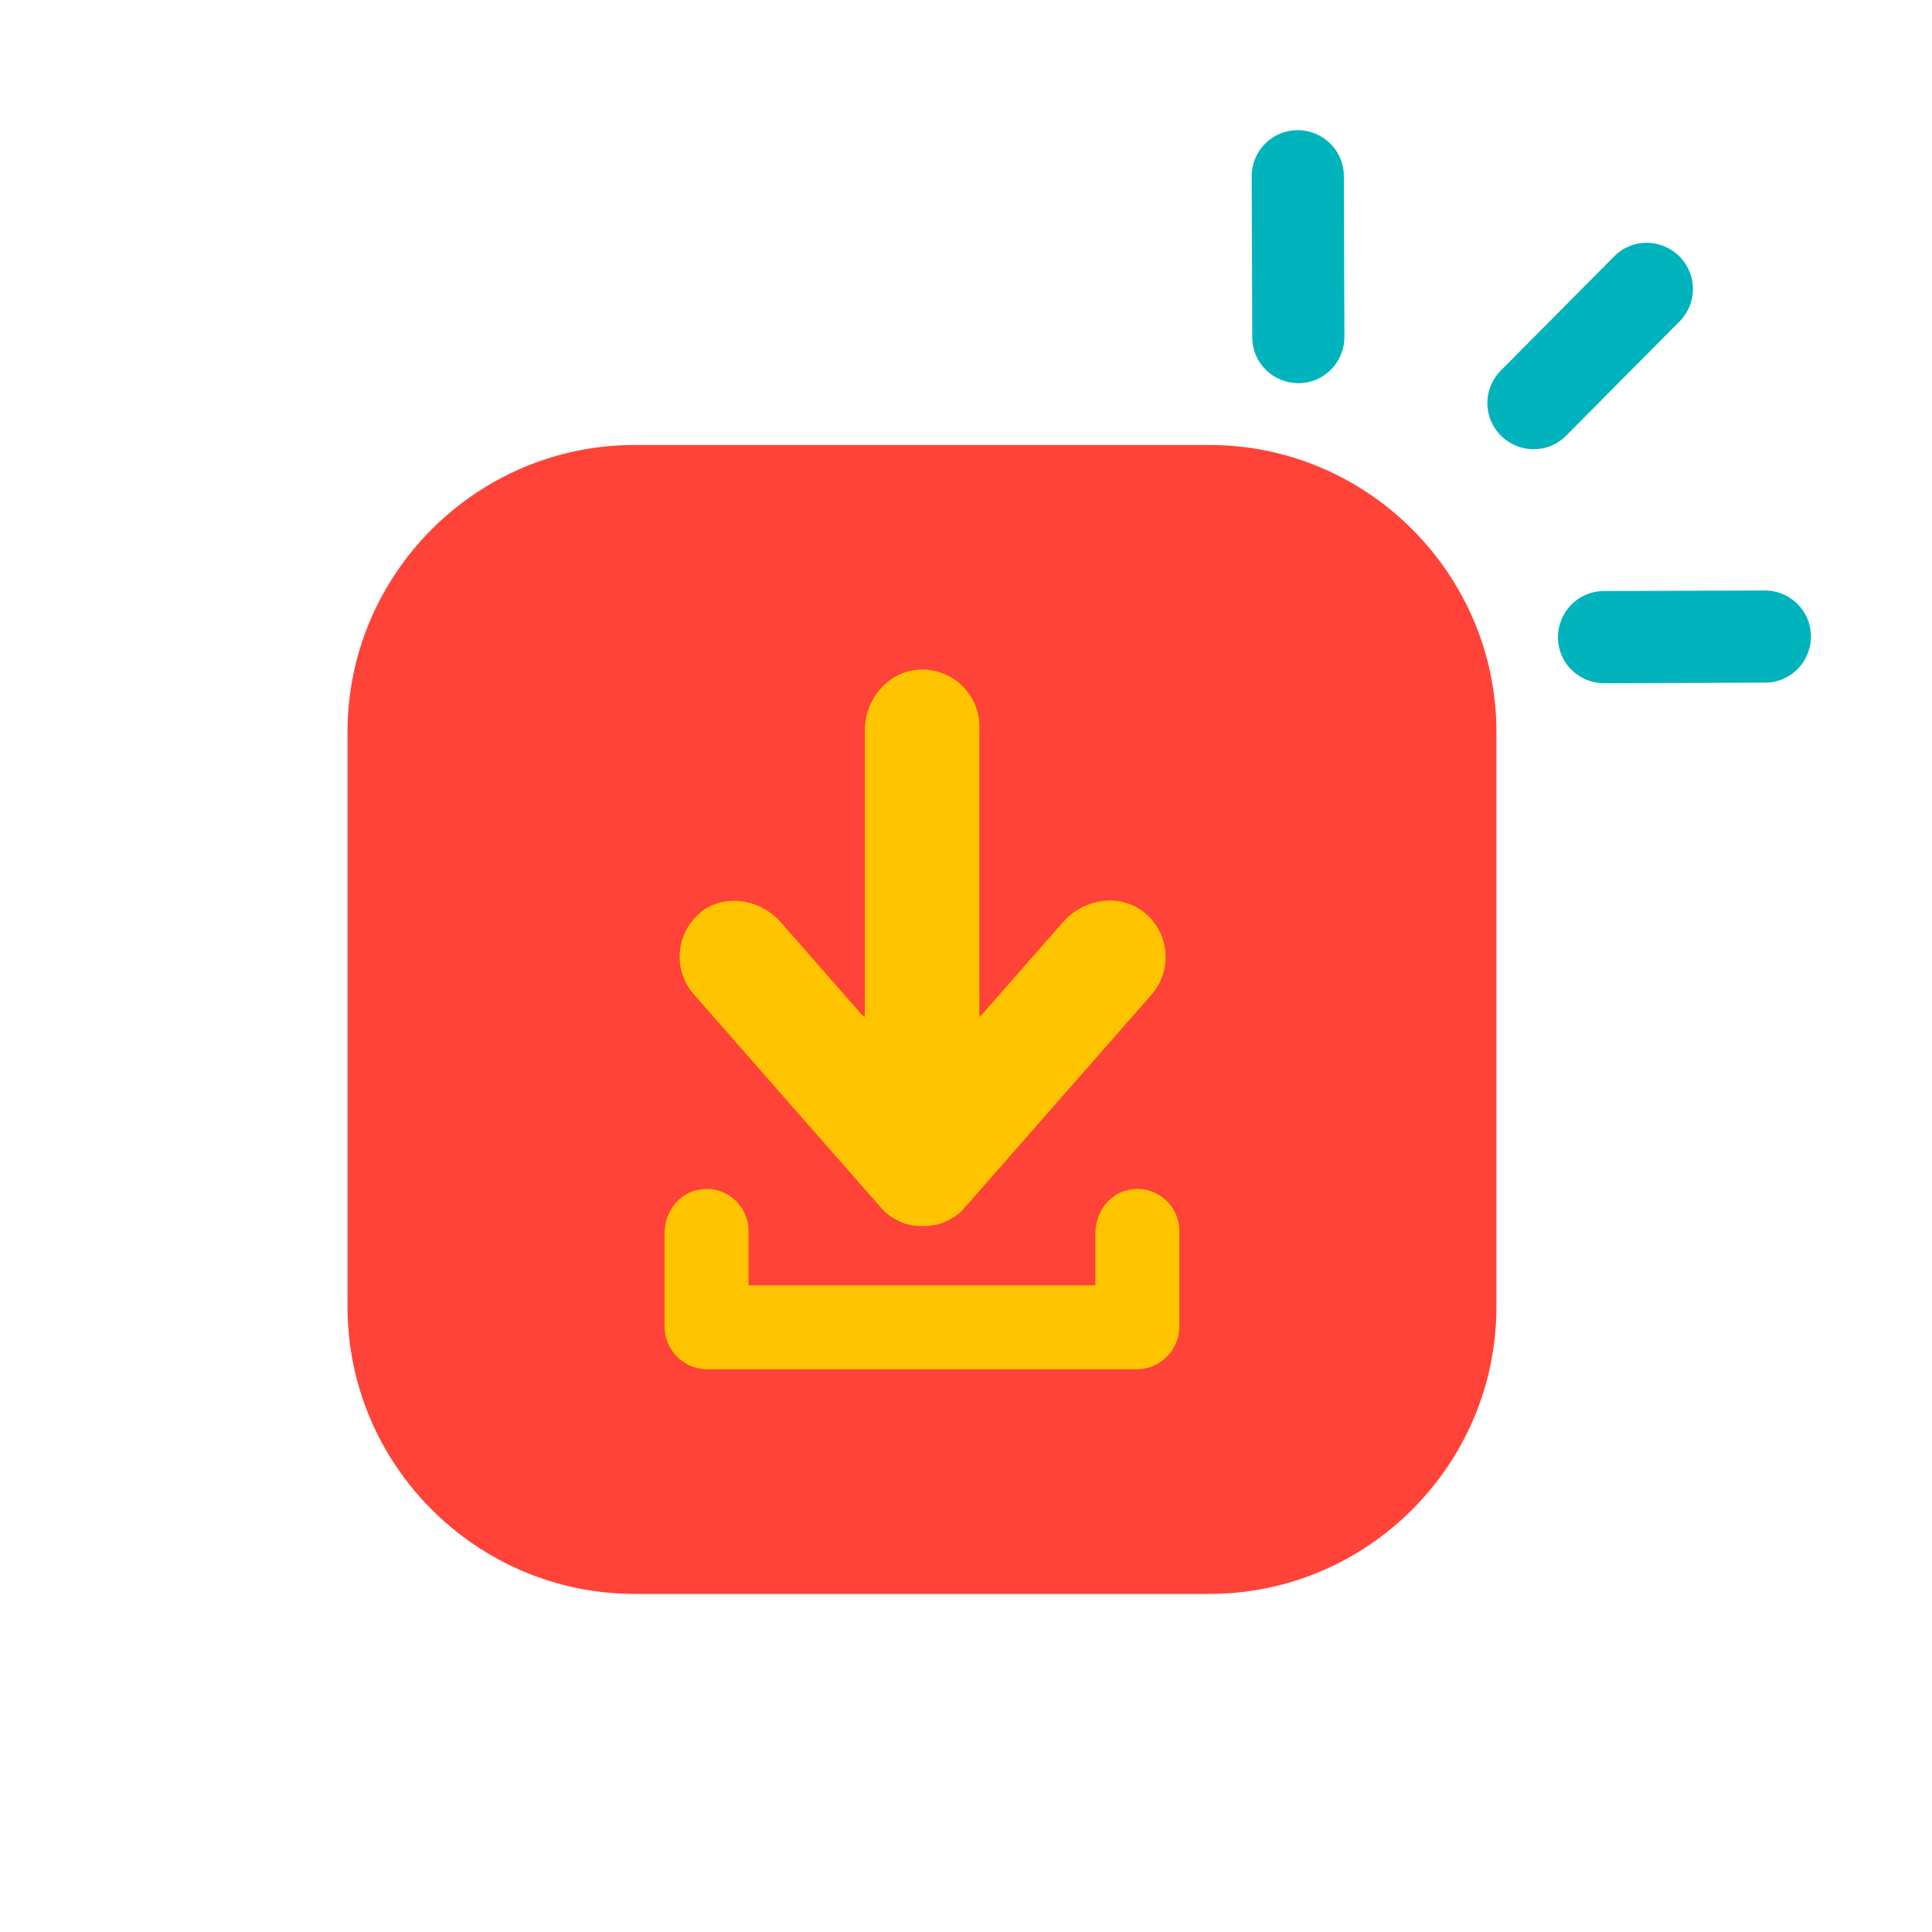 <svg width="80" height="80" viewBox="0 0 80 80" fill="none" xmlns="http://www.w3.org/2000/svg">
<path d="M56.996 26.083H19.357V62.747H56.996V26.083Z" fill="#FFC400"/>
<path d="M50.079 18.426H26.274C19.733 18.426 14.39 23.769 14.39 30.31V54.115C14.39 60.657 19.733 66 26.274 66H50.079C56.621 66 61.964 60.657 61.964 54.115V30.31C61.964 23.769 56.621 18.426 50.079 18.426ZM28.976 37.791C29.986 36.981 31.477 37.216 32.334 38.191L35.658 41.984C35.787 42.125 35.81 42.113 35.81 42.09V30.252C35.81 28.96 36.773 27.785 38.077 27.727C39.439 27.668 40.555 28.748 40.555 30.087V42.078C40.555 42.078 40.578 42.113 40.59 42.09L44.02 38.179C44.877 37.204 46.368 36.969 47.378 37.779C48.435 38.625 48.564 40.175 47.684 41.185L39.968 49.981C39.968 49.981 39.956 49.993 39.944 50.005C39.909 50.04 39.874 50.075 39.839 50.122C39.815 50.146 39.792 50.169 39.768 50.193C39.768 50.193 39.768 50.193 39.756 50.205C39.721 50.24 39.674 50.275 39.639 50.298C39.627 50.31 39.604 50.322 39.592 50.334C39.533 50.381 39.463 50.428 39.392 50.463C39.369 50.475 39.345 50.486 39.334 50.498C39.287 50.522 39.24 50.557 39.181 50.569C39.157 50.569 39.134 50.592 39.111 50.604C39.063 50.627 39.017 50.639 38.958 50.663C38.934 50.663 38.911 50.674 38.887 50.686C38.84 50.698 38.782 50.709 38.735 50.721C38.711 50.721 38.688 50.721 38.664 50.733C38.606 50.733 38.547 50.757 38.5 50.757C38.476 50.757 38.465 50.757 38.441 50.757C38.359 50.757 38.288 50.768 38.206 50.768C38.124 50.768 38.054 50.768 37.971 50.757C37.948 50.757 37.924 50.757 37.913 50.757C37.854 50.757 37.795 50.745 37.748 50.733C37.725 50.733 37.701 50.733 37.678 50.721C37.631 50.709 37.572 50.698 37.525 50.686C37.502 50.686 37.478 50.674 37.455 50.663C37.408 50.651 37.361 50.627 37.314 50.604C37.29 50.604 37.267 50.58 37.243 50.569C37.196 50.545 37.149 50.522 37.102 50.498C37.079 50.486 37.055 50.475 37.032 50.463C36.961 50.428 36.903 50.381 36.832 50.334C36.809 50.322 36.797 50.298 36.773 50.287C36.738 50.252 36.691 50.228 36.656 50.193C36.656 50.193 36.656 50.193 36.644 50.181C36.621 50.157 36.597 50.134 36.574 50.111C36.539 50.075 36.503 50.04 36.468 49.993C36.468 49.993 36.456 49.981 36.445 49.97L28.729 41.173C27.848 40.163 27.966 38.613 29.034 37.768L28.976 37.791ZM48.834 54.937C48.834 55.912 48.036 56.699 47.073 56.699H29.281C28.306 56.699 27.519 55.9 27.519 54.937V51.062C27.519 50.205 28.083 49.418 28.929 49.265C30.032 49.054 30.995 49.911 30.995 50.968V53.199C30.995 53.199 30.995 53.223 31.019 53.223H45.335C45.335 53.223 45.358 53.223 45.358 53.199V51.062C45.358 50.205 45.922 49.418 46.767 49.265C47.871 49.054 48.834 49.911 48.834 50.968V54.937Z" fill="#FF4338"/>
<path d="M65.076 27.739C64.724 27.398 64.513 26.916 64.513 26.388C64.513 25.331 65.358 24.474 66.415 24.474L73.074 24.45C74.131 24.45 74.988 25.296 74.988 26.353C74.988 27.41 74.142 28.267 73.085 28.267L66.427 28.291C65.898 28.291 65.417 28.079 65.076 27.739Z" fill="#00B3BD"/>
<path d="M62.152 18.038C61.4 17.298 61.4 16.089 62.152 15.337L66.838 10.616C67.578 9.864 68.787 9.864 69.539 10.616C70.29 11.368 70.29 12.566 69.539 13.317L64.853 18.038C64.113 18.79 62.904 18.79 62.152 18.038Z" fill="#00B3BD"/>
<path d="M52.416 15.314C52.064 14.973 51.853 14.492 51.853 13.963L51.829 7.304C51.829 6.247 52.675 5.39 53.732 5.39C54.789 5.39 55.646 6.236 55.646 7.293L55.669 13.951C55.669 15.008 54.824 15.866 53.767 15.866C53.238 15.866 52.757 15.654 52.416 15.314Z" fill="#00B3BD"/>
</svg>
